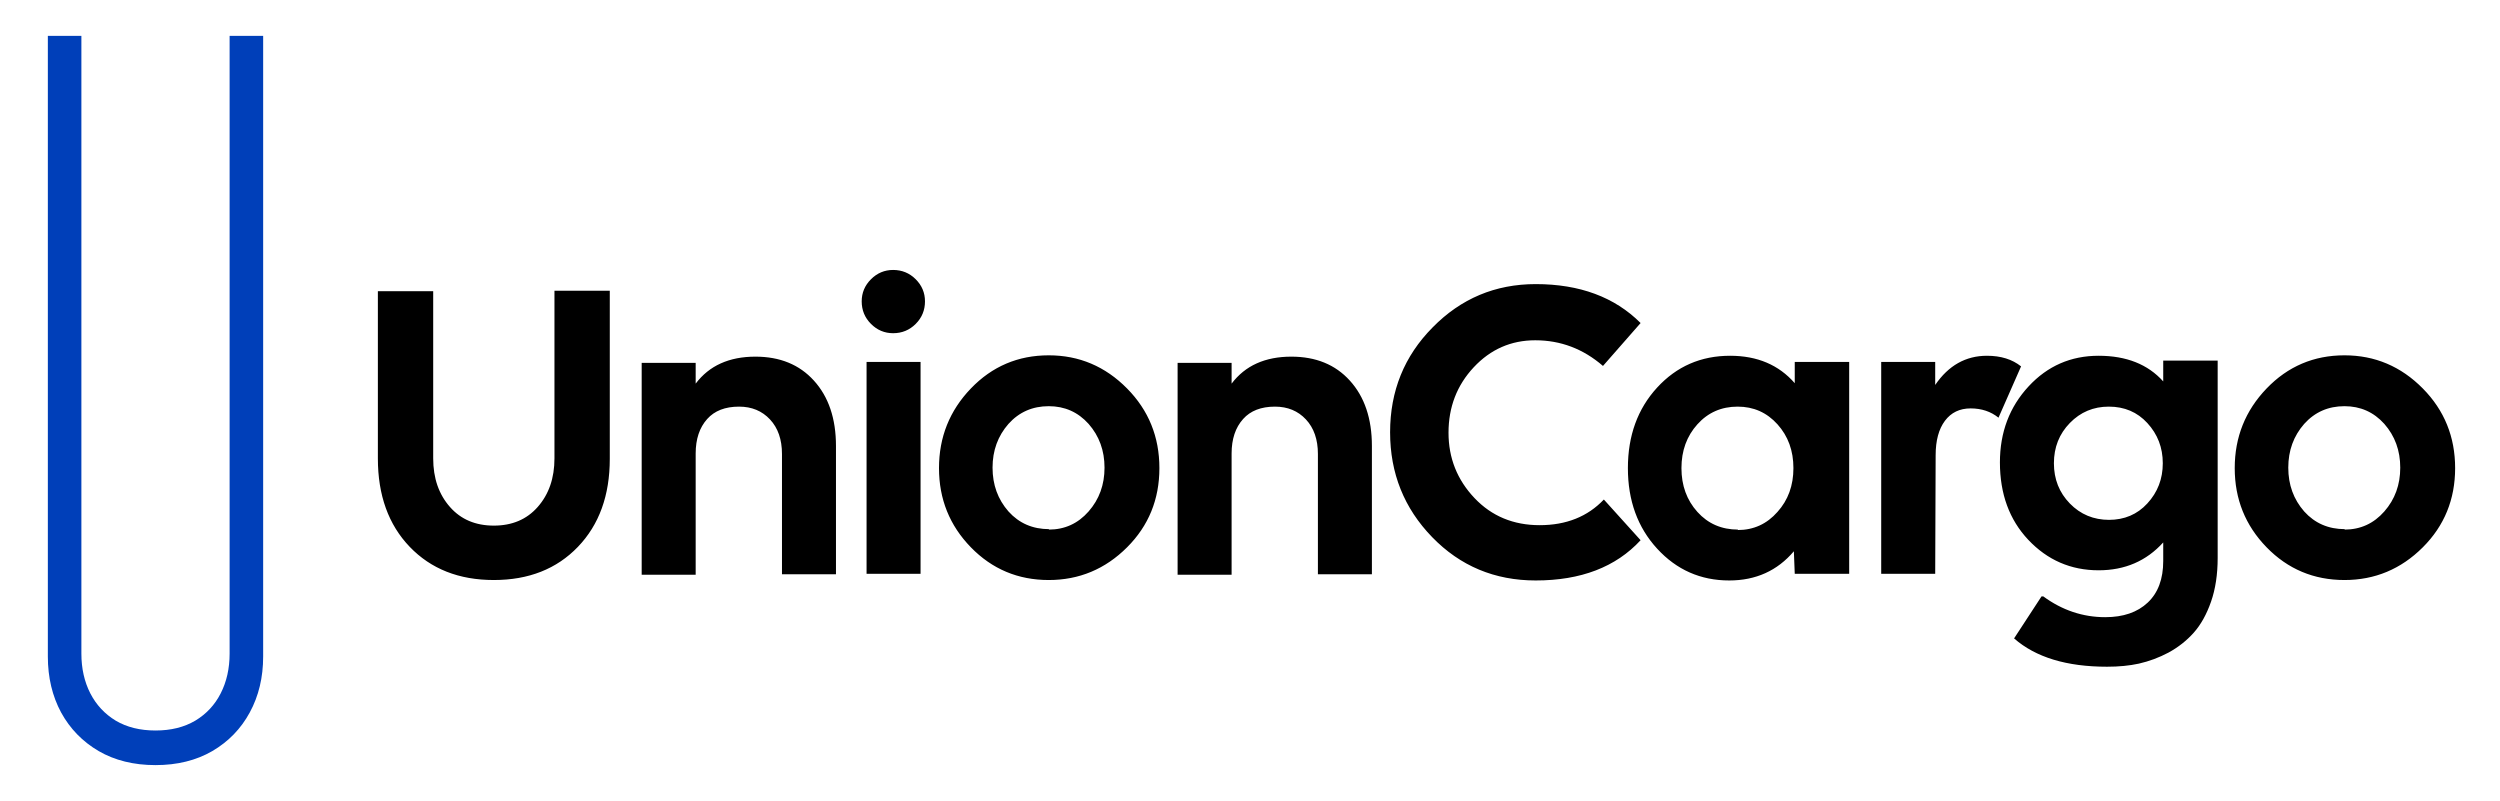 <svg xmlns="http://www.w3.org/2000/svg" width="721" height="231" viewBox="0 0 721 231" fill="none"><path d="M108.978 132.198V83.977H124.933V132.198C124.933 137.896 126.55 142.573 129.784 146.23C132.932 149.802 137.144 151.588 142.42 151.588C147.696 151.588 151.908 149.802 155.056 146.23C158.29 142.573 159.907 137.896 159.907 132.198V83.85H175.862V132.325C175.862 142.871 172.799 151.333 166.672 157.711C160.545 164.089 152.461 167.279 142.42 167.279C132.379 167.279 124.295 164.089 118.168 157.711C112.041 151.333 108.978 142.828 108.978 132.198ZM200.632 130.794V165.748H185.06V104.643H200.632V110.639C204.547 105.451 210.291 102.857 217.864 102.857C224.927 102.857 230.543 105.153 234.712 109.746C238.967 114.423 241.095 120.717 241.095 128.626V165.62H225.522V130.922C225.522 126.755 224.374 123.438 222.076 120.972C219.778 118.506 216.8 117.272 213.141 117.272C209.142 117.272 206.078 118.463 203.951 120.844C201.739 123.31 200.632 126.627 200.632 130.794ZM265.49 104.388V165.493H249.918V104.388H265.49ZM257.576 96.096C255.109 96.096 252.981 95.203 251.194 93.417C249.407 91.631 248.514 89.463 248.514 86.911C248.514 84.445 249.407 82.319 251.194 80.533C252.981 78.747 255.109 77.854 257.576 77.854C260.129 77.854 262.299 78.747 264.086 80.533C265.873 82.319 266.766 84.445 266.766 86.911C266.766 89.463 265.873 91.631 264.086 93.417C262.299 95.203 260.129 96.096 257.576 96.096ZM302.461 167.279C293.611 167.279 286.123 164.132 279.996 157.839C273.869 151.545 270.806 143.934 270.806 135.004C270.806 126.074 273.869 118.42 279.996 112.042C286.123 105.664 293.611 102.474 302.461 102.474C311.226 102.474 318.757 105.664 325.053 112.042C331.265 118.335 334.371 125.989 334.371 135.004C334.371 144.019 331.265 151.63 325.053 157.839C318.757 164.132 311.226 167.279 302.461 167.279ZM302.589 152.608L302.461 152.736C307.056 152.736 310.885 150.992 313.949 147.506C317.012 144.019 318.544 139.809 318.544 134.877C318.544 129.944 317.012 125.734 313.949 122.247C310.885 118.845 307.056 117.145 302.461 117.145C297.781 117.145 293.909 118.845 290.846 122.247C287.782 125.734 286.251 129.944 286.251 134.877C286.251 139.809 287.782 144.019 290.846 147.506C293.909 150.908 297.823 152.608 302.589 152.608ZM355.194 130.794V165.748H339.621V104.643H355.194V110.639C359.106 105.451 364.85 102.857 372.426 102.857C379.488 102.857 385.104 105.153 389.275 109.746C393.528 114.423 395.657 120.717 395.657 128.626V165.62H380.084V130.922C380.084 126.755 378.936 123.438 376.638 120.972C374.341 118.506 371.36 117.272 367.703 117.272C363.701 117.272 360.638 118.463 358.513 120.844C356.298 123.31 355.194 126.627 355.194 130.794ZM473.149 93.162L462.299 105.536C456.6 100.603 450.09 98.137 442.77 98.137C435.795 98.137 429.878 100.731 425.028 105.919C420.178 111.107 417.752 117.4 417.752 124.799C417.752 132.112 420.264 138.406 425.283 143.679C430.22 148.867 436.474 151.46 444.046 151.46C451.705 151.46 457.876 148.994 462.554 144.061L473.149 155.798C466.001 163.537 455.917 167.406 442.898 167.406C431.072 167.406 421.116 163.239 413.03 154.905C404.947 146.57 400.904 136.492 400.904 124.671C400.904 112.765 404.988 102.687 413.157 94.438C421.326 86.103 431.241 81.936 442.898 81.936C455.579 81.936 465.663 85.678 473.149 93.162ZM517.606 165.493L517.35 158.987C512.586 164.6 506.373 167.406 498.715 167.406C490.463 167.406 483.525 164.345 477.909 158.221C472.293 152.098 469.485 144.359 469.485 135.004C469.485 125.649 472.293 117.91 477.909 111.787C483.525 105.664 490.546 102.602 498.97 102.602C506.801 102.602 513.011 105.239 517.606 110.511V104.388H533.305V165.493H517.606ZM501.268 152.736L501.14 152.864C505.735 152.864 509.564 151.12 512.628 147.633C515.691 144.231 517.223 140.022 517.223 135.004C517.223 129.987 515.691 125.777 512.628 122.375C509.564 118.973 505.735 117.272 501.14 117.272C496.462 117.272 492.588 118.973 489.525 122.375C486.461 125.777 484.93 129.987 484.93 135.004C484.93 140.022 486.461 144.231 489.525 147.633C492.588 151.035 496.503 152.736 501.268 152.736ZM558.24 131.305L558.113 165.493H542.54V104.388H558.113V111.021C561.942 105.409 566.92 102.602 573.047 102.602C577.048 102.602 580.322 103.623 582.875 105.664L576.365 120.461C574.154 118.675 571.474 117.783 568.324 117.783C565.178 117.783 562.708 118.973 560.921 121.354C559.134 123.736 558.24 127.053 558.24 131.305ZM588.774 171.999H589.285C594.732 175.996 600.69 177.994 607.155 177.994C612.346 177.994 616.431 176.591 619.408 173.785C622.389 170.978 623.875 166.981 623.875 161.793V156.435C619.025 161.793 612.816 164.472 605.24 164.472C597.243 164.472 590.478 161.538 584.945 155.67C579.501 149.887 576.776 142.445 576.776 133.346C576.776 124.671 579.543 117.357 585.073 111.404C590.52 105.536 597.243 102.602 605.24 102.602C613.24 102.602 619.453 105.068 623.875 110.001V104.005H639.575V160.9C639.575 165.663 638.937 169.872 637.661 173.529C636.384 177.186 634.725 180.163 632.683 182.459C630.641 184.755 628.215 186.669 625.407 188.2C622.685 189.645 619.836 190.709 616.855 191.389C614.133 191.984 611.07 192.282 607.665 192.282C596.008 192.282 587.073 189.56 580.86 184.117L588.774 171.999ZM608.303 149.929H608.176C612.688 149.929 616.39 148.356 619.28 145.209C622.261 141.978 623.748 138.108 623.748 133.601C623.748 129.094 622.261 125.224 619.28 121.992C616.39 118.845 612.688 117.272 608.176 117.272C603.753 117.272 600.007 118.845 596.943 121.992C593.88 125.139 592.348 129.008 592.348 133.601C592.348 138.193 593.88 142.063 596.943 145.209C600.007 148.356 603.794 149.929 608.303 149.929ZM676.15 167.279C667.301 167.279 659.812 164.132 653.685 157.839C647.558 151.545 644.495 143.934 644.495 135.004C644.495 126.074 647.558 118.42 653.685 112.042C659.812 105.664 667.301 102.474 676.15 102.474C684.916 102.474 692.446 105.664 698.742 112.042C704.955 118.335 708.06 125.989 708.06 135.004C708.06 144.019 704.955 151.63 698.742 157.839C692.446 164.132 684.916 167.279 676.15 167.279ZM676.277 152.608L676.15 152.736C680.745 152.736 684.574 150.992 687.637 147.506C690.701 144.019 692.232 139.809 692.232 134.877C692.232 129.944 690.701 125.734 687.637 122.247C684.574 118.845 680.745 117.145 676.15 117.145C671.472 117.145 667.598 118.845 664.534 122.247C661.471 125.734 659.939 129.944 659.939 134.877C659.939 139.809 661.471 144.019 664.534 147.506C667.598 150.908 671.513 152.608 676.277 152.608Z" fill="black"></path><path d="M66.221 10.343H75.894V189.342C75.894 195.364 74.607 200.741 72.033 205.473C69.485 210.175 65.883 213.889 61.229 216.613C56.574 219.309 51.114 220.657 44.847 220.657C38.58 220.657 33.119 219.309 28.465 216.613C23.81 213.889 20.196 210.175 17.621 205.473C15.073 200.741 13.799 195.364 13.799 189.342V10.343H23.472V188.482C23.472 192.783 24.33 196.612 26.046 199.967C27.763 203.293 30.207 205.917 33.379 207.839C36.578 209.731 40.4 210.677 44.847 210.677C49.293 210.677 53.116 209.731 56.314 207.839C59.513 205.917 61.957 203.293 63.647 199.967C65.363 196.612 66.221 192.783 66.221 188.482V10.343Z" fill="#003FB9"></path></svg>